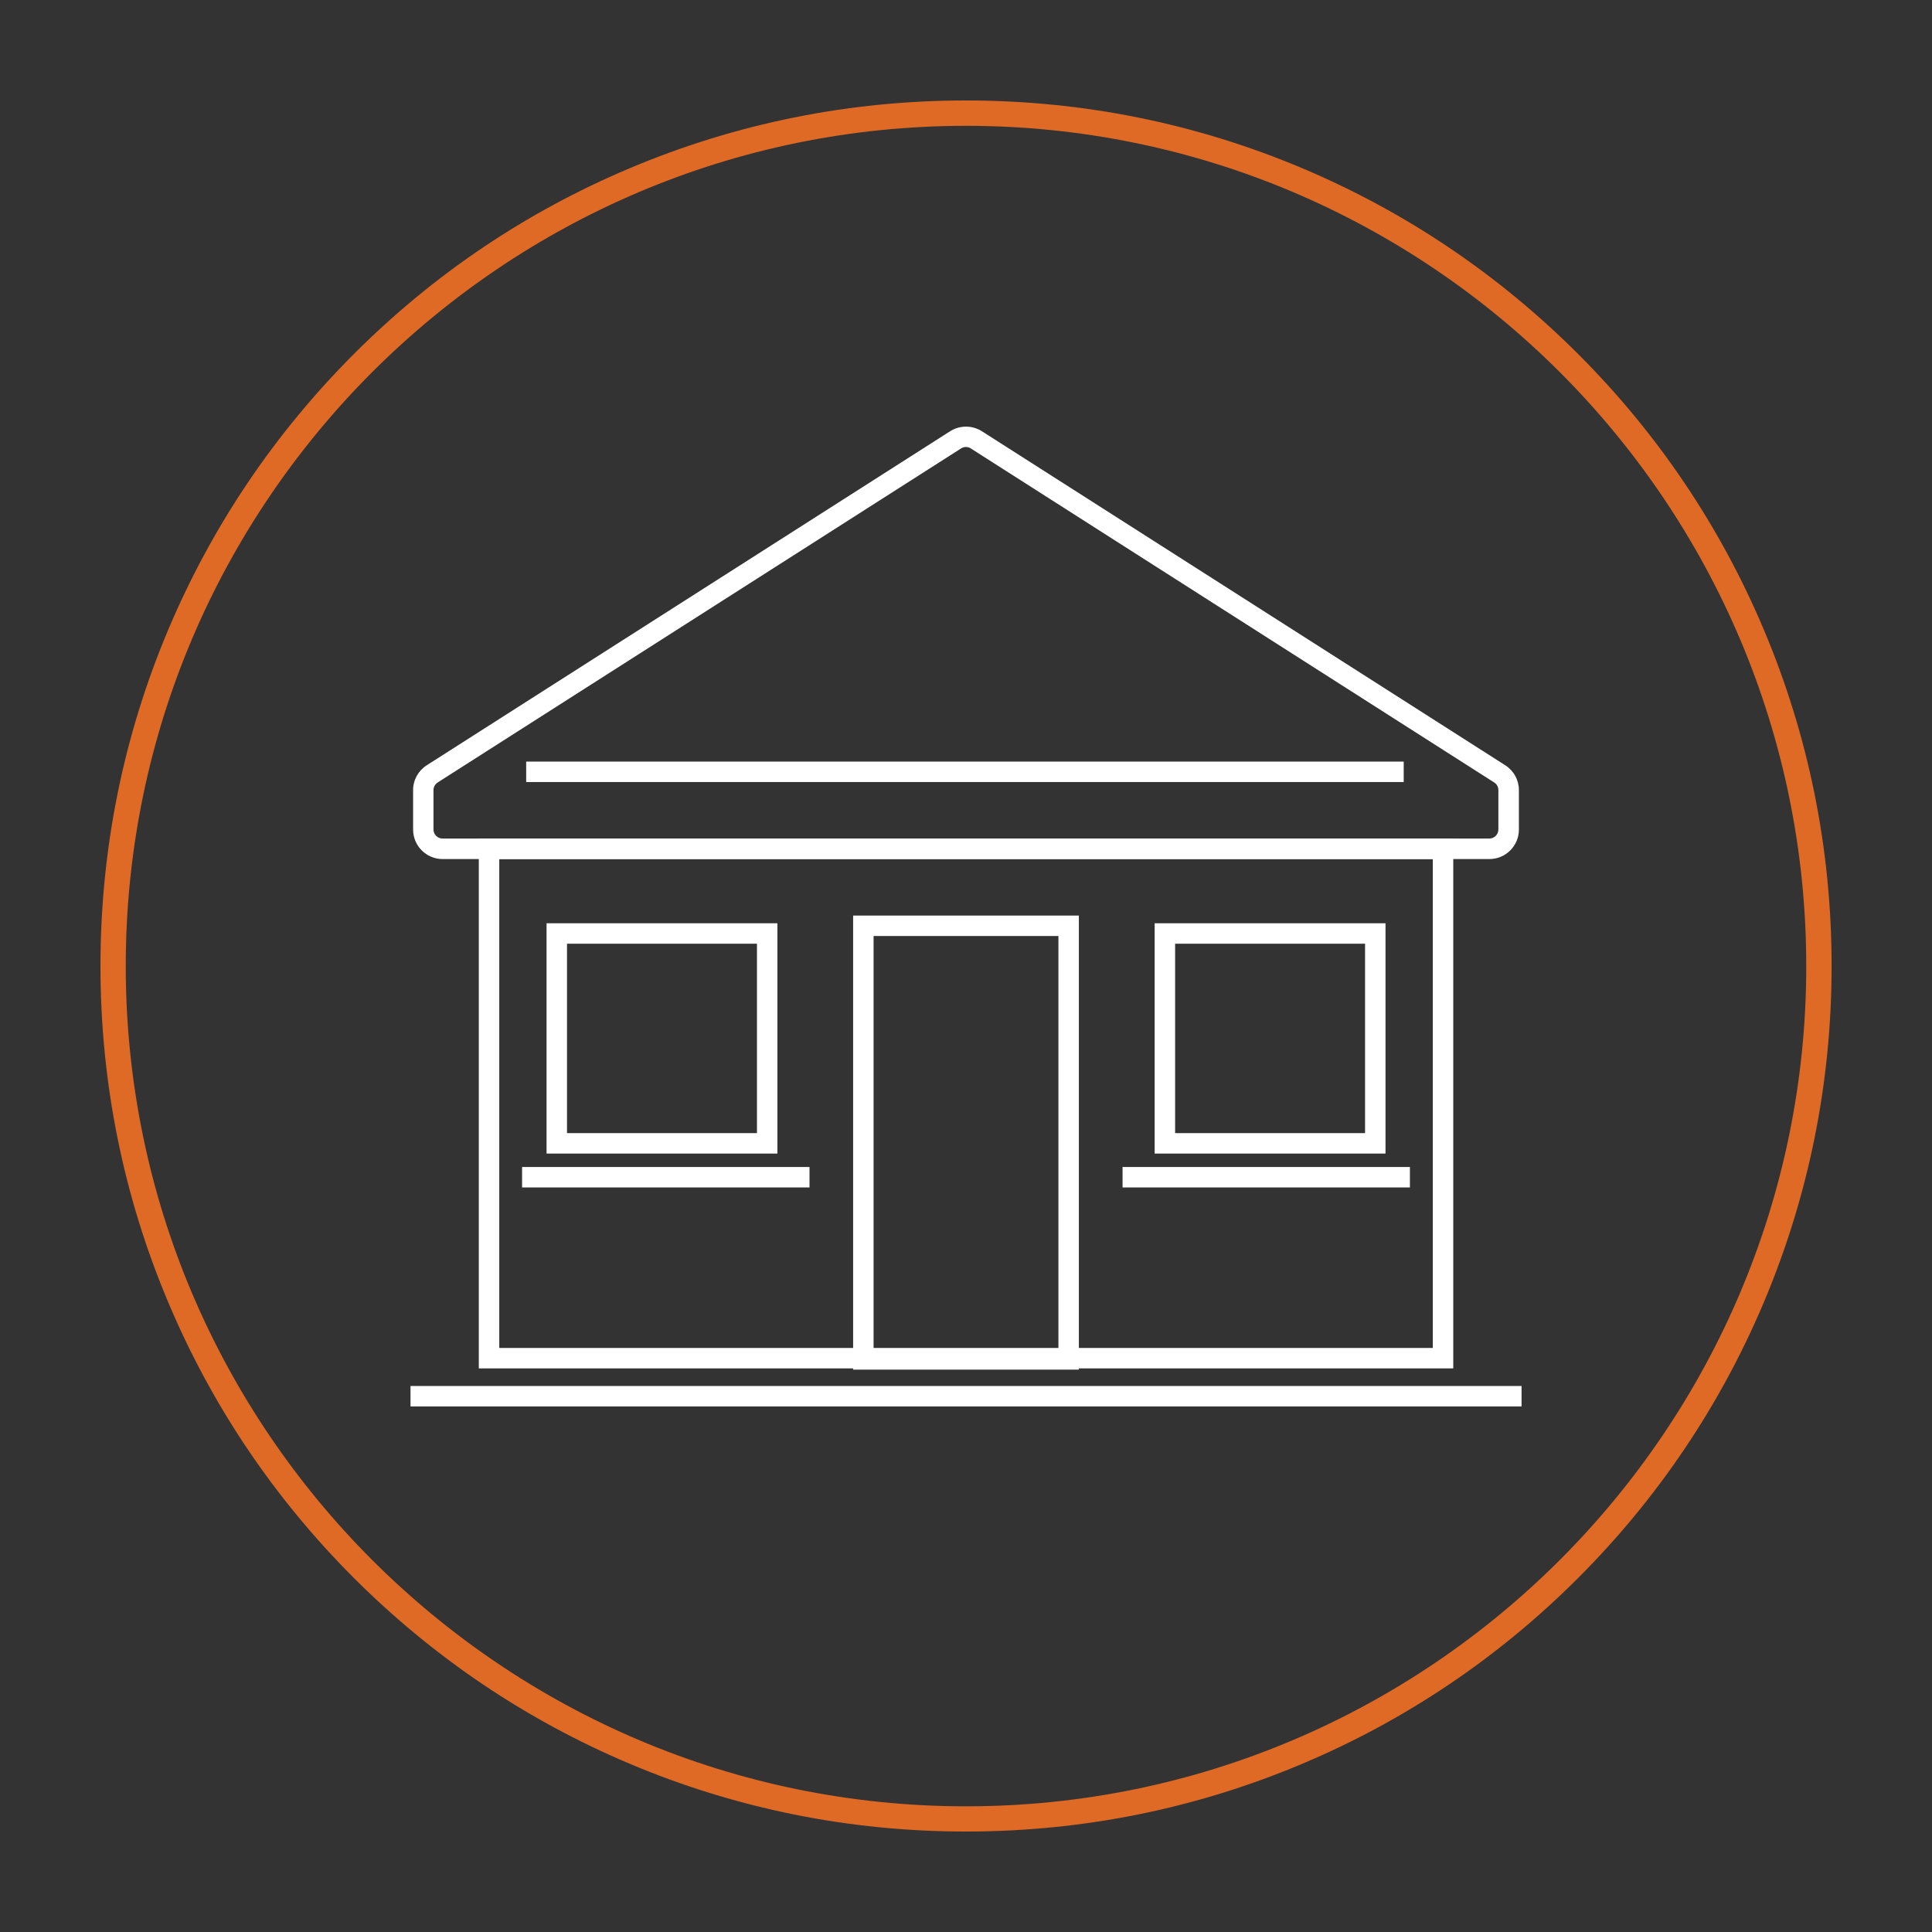 <?xml version="1.0" encoding="UTF-8"?>
<svg id="Layer_1" data-name="Layer 1" xmlns="http://www.w3.org/2000/svg" viewBox="0 0 283.46 283.46">
  <rect x="0" y="0" width="283.46" height="283.46" fill="#333333" stroke="none"/>
  <defs>
    <style>
      .cls-1 {
        fill: #de6a26;
      }

      .cls-2 {
        fill: #fff;
      }
    </style>
  </defs>
  <path class="cls-1" d="M141.73,268.72c-17.14,0-33.77-3.36-49.43-9.98-15.12-6.4-28.7-15.55-40.37-27.21-11.66-11.66-20.82-25.24-27.21-40.37-6.62-15.66-9.98-32.29-9.98-49.43s3.36-33.77,9.98-49.43c6.4-15.12,15.55-28.7,27.21-40.37,11.66-11.67,25.24-20.82,40.37-27.21,15.66-6.62,32.29-9.98,49.43-9.98s33.77,3.36,49.43,9.98c15.12,6.4,28.7,15.55,40.37,27.21,11.66,11.66,20.82,25.24,27.22,40.37,6.62,15.66,9.98,32.29,9.98,49.43s-3.36,33.77-9.98,49.43c-6.4,15.12-15.55,28.7-27.22,40.37-11.66,11.66-25.24,20.82-40.37,27.21-15.66,6.62-32.29,9.98-49.43,9.98ZM141.73,18.46c-67.98,0-123.28,55.3-123.28,123.28s55.3,123.28,123.28,123.28,123.28-55.3,123.28-123.28S209.7,18.46,141.73,18.46Z"/>
  <g>
    <path class="cls-2" d="M218.52,126.04H64.94c-2.39,0-4.33-1.94-4.33-4.33v-5.78c0-1.49.75-2.85,2-3.65l76.79-49.01c1.42-.9,3.25-.9,4.66,0l76.79,49.01c1.25.8,2,2.17,2,3.65v5.78c0,2.39-1.94,4.33-4.33,4.33ZM141.73,65.58c-.25,0-.5.07-.72.21l-76.79,49.01c-.38.25-.62.67-.62,1.12v5.78c0,.74.6,1.33,1.33,1.33h153.58c.74,0,1.33-.6,1.33-1.33v-5.78c0-.46-.23-.88-.62-1.12l-76.79-49.01c-.22-.14-.47-.21-.72-.21Z"/>
    <rect class="cls-2" x="77.2" y="111.74" width="128.75" height="3"/>
    <path class="cls-2" d="M213.22,200.77H70.25v-77.73h142.97v77.73ZM73.25,197.77h136.97v-71.73H73.25v71.73Z"/>
    <path class="cls-2" d="M158.29,200.95h-33.12v-66.62h33.12v66.62ZM128.17,197.95h27.12v-60.62h-27.12v60.62Z"/>
    <g>
      <path class="cls-2" d="M203.28,169.25h-33.87v-33.79h33.87v33.79ZM172.41,166.25h27.87v-27.79h-27.87v27.79Z"/>
      <path class="cls-2" d="M114.06,169.25h-33.87v-33.79h33.87v33.79ZM83.19,166.25h27.87v-27.79h-27.87v27.79Z"/>
    </g>
    <g>
      <rect class="cls-2" x="76.6" y="171.22" width="42.17" height="3"/>
      <rect class="cls-2" x="164.7" y="171.22" width="42.16" height="3"/>
    </g>
    <rect class="cls-2" x="60.23" y="203.35" width="163.01" height="3"/>
  </g>
</svg>